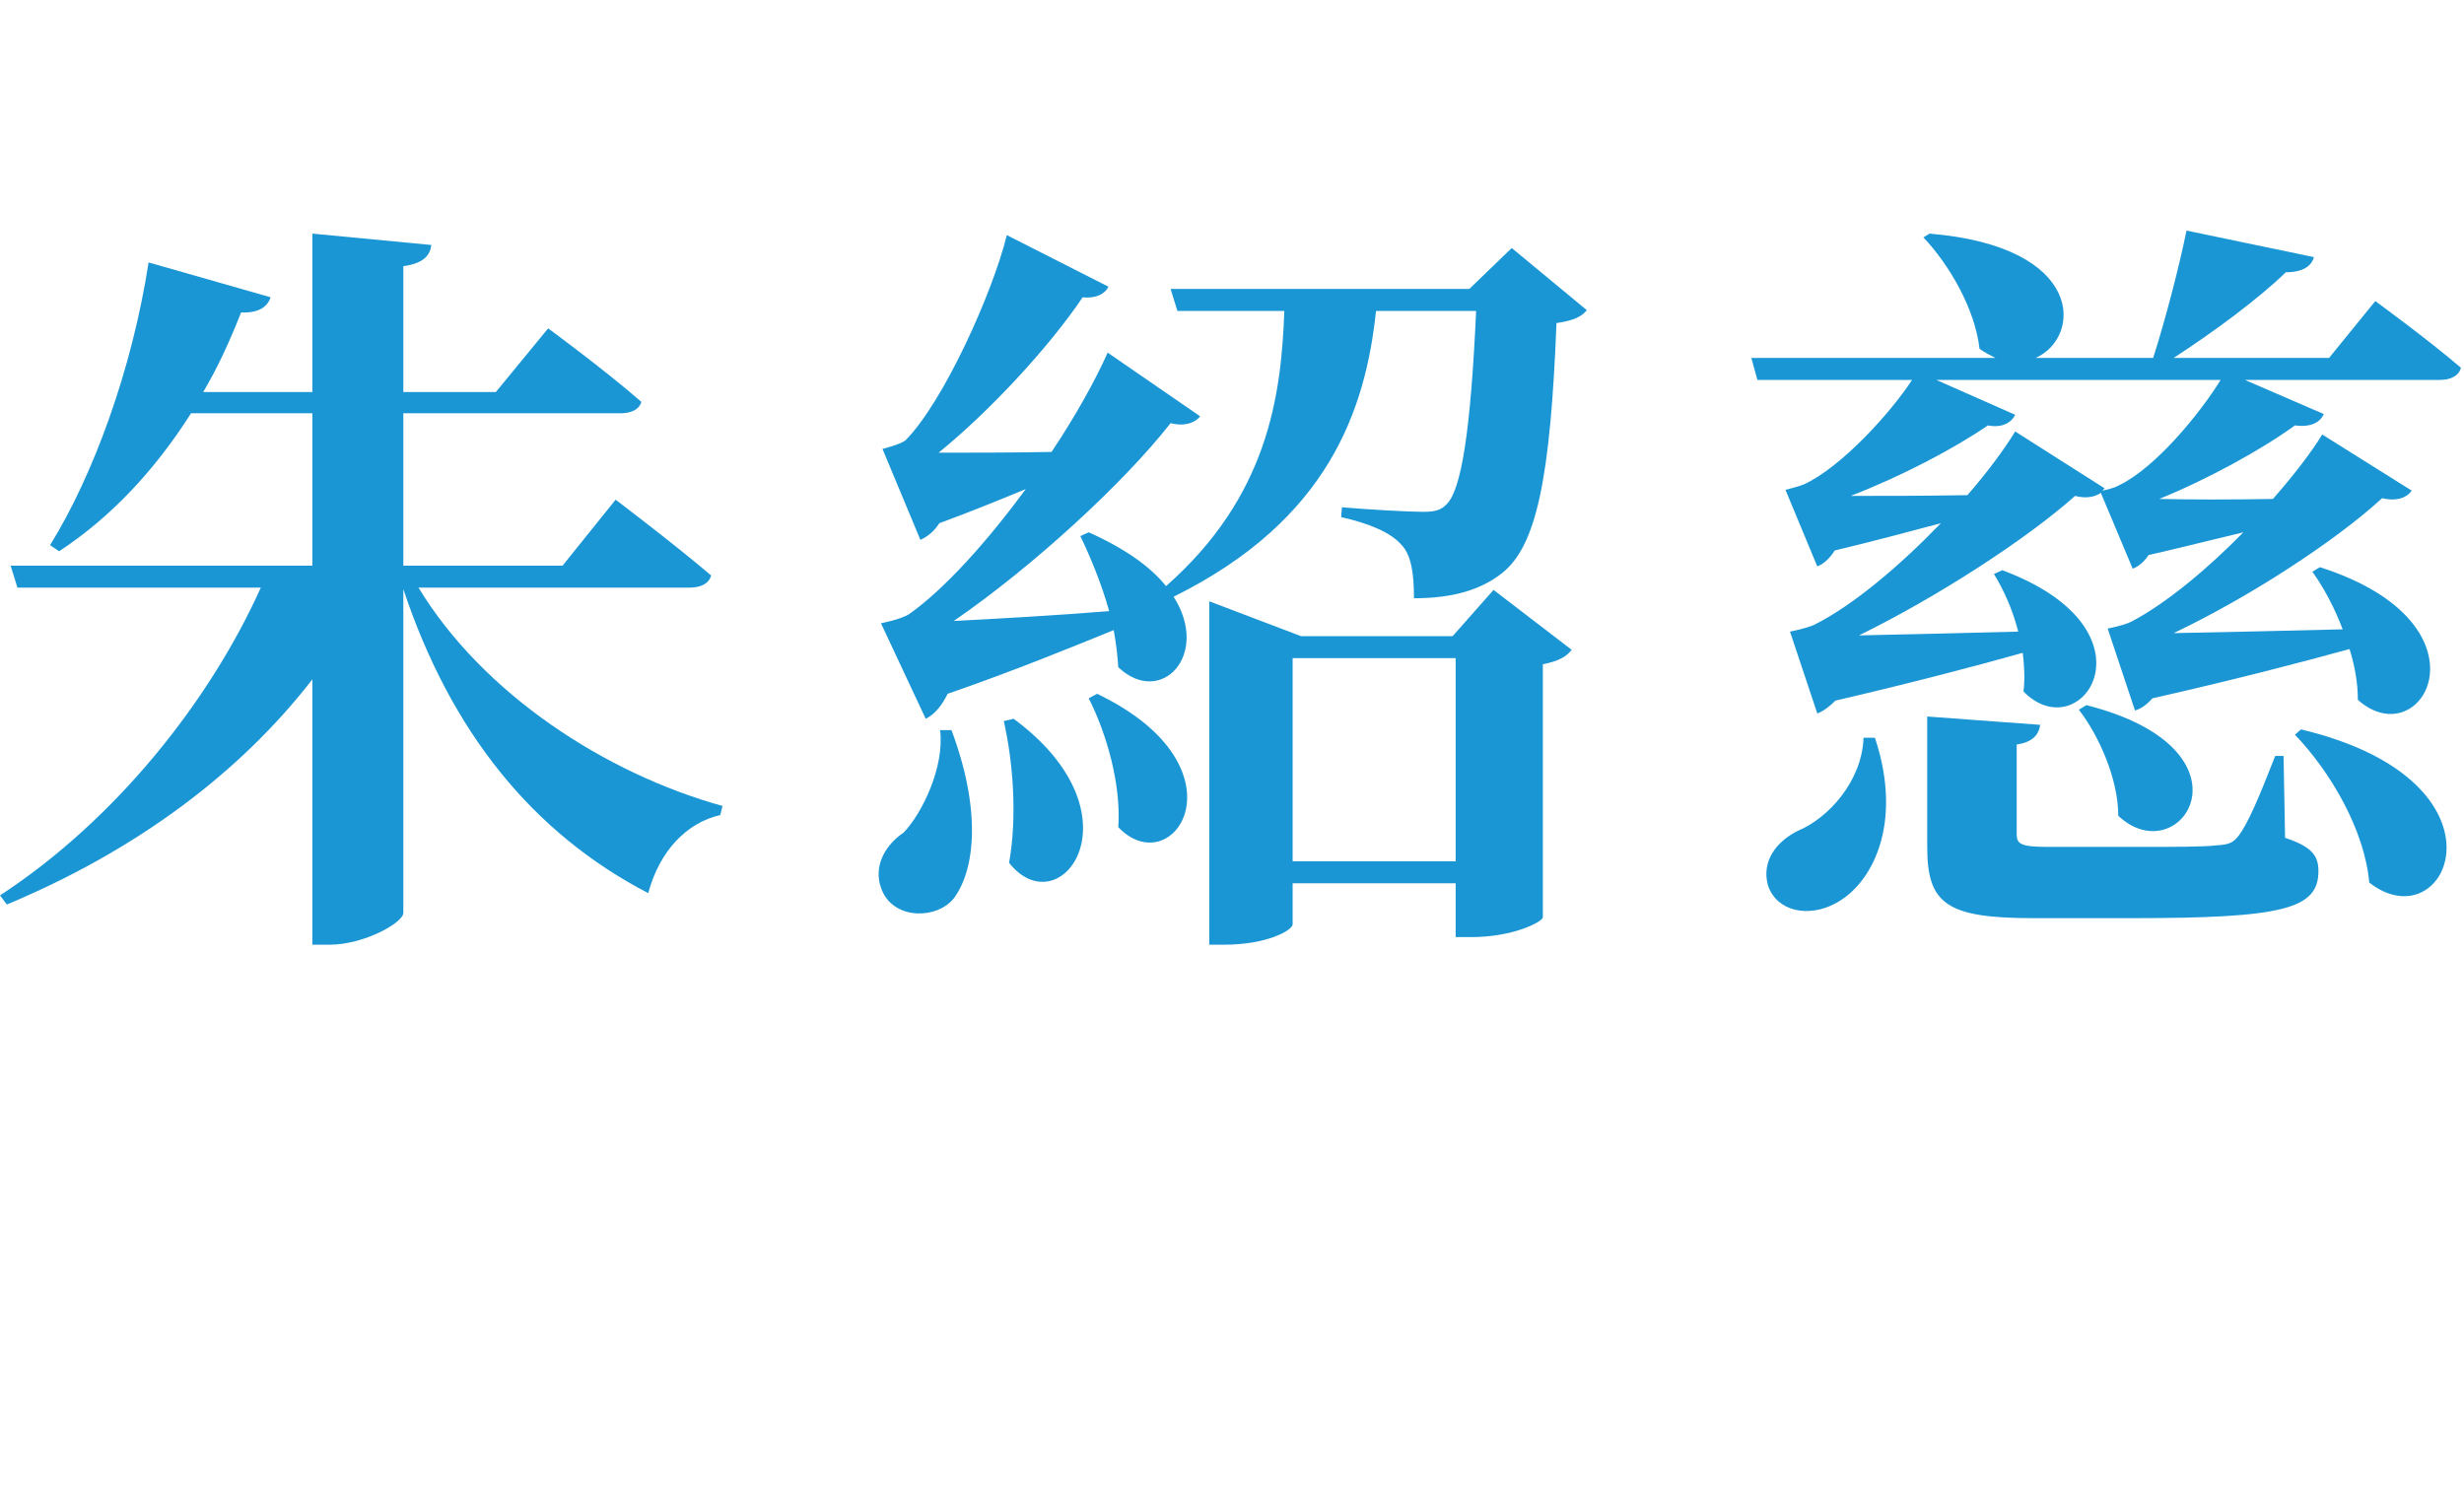 <svg width="117" height="71" viewBox="0 0 117 71" fill="none" xmlns="http://www.w3.org/2000/svg">
<path d="M88.488 35.034H89.028C90.396 39.138 88.884 42.018 87.12 42.918C85.896 43.566 84.384 43.314 83.952 42.054C83.628 40.902 84.348 39.966 85.356 39.462C86.832 38.85 88.416 37.086 88.488 35.034ZM108.432 35.898L108.504 39.786C109.8 40.218 110.088 40.65 110.088 41.37C110.088 43.17 108.396 43.602 101.232 43.602H96.552C92.412 43.602 91.512 42.918 91.512 40.218V34.026L96.876 34.422C96.804 34.926 96.48 35.25 95.76 35.358V39.606C95.76 40.074 95.94 40.218 97.236 40.218H101.7C103.212 40.218 104.652 40.218 105.228 40.146C105.84 40.11 106.02 40.038 106.308 39.678C106.74 39.102 107.28 37.842 108.036 35.898H108.432ZM98.712 33.702L99.072 33.486C107.424 35.61 103.536 41.514 100.584 38.742C100.584 37.014 99.684 34.962 98.712 33.702ZM108.972 34.89L109.26 34.638C119.664 37.122 116.208 44.826 112.5 41.91C112.284 39.426 110.664 36.654 108.972 34.89ZM95.688 20.49L99.936 23.19C99.9 23.226 99.864 23.262 99.828 23.298C100.008 23.262 100.368 23.19 100.62 23.046C102.348 22.218 104.472 19.626 105.444 18.042H91.944L95.688 19.698C95.544 20.022 95.112 20.346 94.392 20.202C92.772 21.318 90.216 22.65 87.876 23.55C89.46 23.55 91.404 23.55 93.42 23.514C94.392 22.398 95.184 21.318 95.688 20.49ZM110.592 16.998L112.788 14.298C112.788 14.298 115.308 16.134 116.856 17.466C116.748 17.862 116.352 18.042 115.848 18.042H106.596L110.34 19.662C110.196 20.022 109.764 20.31 108.972 20.202C107.388 21.354 104.832 22.758 102.528 23.694C104.04 23.73 105.984 23.73 107.928 23.694C108.936 22.542 109.764 21.462 110.268 20.634L114.516 23.298C114.336 23.586 113.868 23.838 113.112 23.658C110.916 25.674 106.848 28.338 103.212 30.066C105.336 30.03 108.216 29.958 111.24 29.886C110.844 28.842 110.34 27.906 109.8 27.15L110.16 26.934C118.584 29.634 115.02 35.97 111.96 33.234C111.96 32.442 111.816 31.614 111.564 30.822C109.224 31.47 105.876 32.334 102.204 33.162C101.952 33.45 101.664 33.666 101.376 33.738L100.08 29.85C100.08 29.85 100.836 29.706 101.196 29.526C102.852 28.662 104.832 27.006 106.524 25.278C105.156 25.602 103.608 25.998 102.024 26.358C101.808 26.682 101.556 26.898 101.268 27.006L99.756 23.406C99.504 23.586 99.072 23.694 98.532 23.55C96.228 25.602 92.016 28.338 88.272 30.174C90.288 30.138 92.988 30.066 95.832 29.994C95.58 28.986 95.148 28.014 94.68 27.258L95.076 27.078C102.708 29.922 98.82 35.646 96.084 32.838C96.156 32.262 96.12 31.614 96.048 31.002C93.744 31.65 90.576 32.478 87.156 33.27C86.868 33.558 86.58 33.774 86.292 33.882L84.996 29.994C84.996 29.994 85.752 29.85 86.148 29.67C88.02 28.734 90.252 26.826 92.16 24.846C90.684 25.242 88.92 25.71 87.12 26.142C86.868 26.538 86.58 26.79 86.292 26.898L84.78 23.262C84.78 23.262 85.356 23.118 85.644 23.01C87.444 22.182 89.784 19.59 90.792 18.042H83.448L83.16 16.998H94.752C94.536 16.89 94.248 16.746 93.996 16.566C93.78 14.658 92.556 12.57 91.332 11.274L91.62 11.094C99.036 11.706 98.856 16.026 96.66 16.998H102.24C102.816 15.198 103.464 12.714 103.824 10.95L109.872 12.21C109.764 12.642 109.332 12.93 108.54 12.93C107.28 14.154 105.156 15.738 103.212 16.998H110.592Z" fill="#1A96D5"/>
<path d="M44.64 34.674H45.18C46.584 38.418 46.332 41.262 45.288 42.666C44.496 43.638 42.588 43.674 41.94 42.414C41.4 41.334 41.904 40.218 42.912 39.534C43.776 38.634 44.856 36.438 44.64 34.674ZM47.664 34.242L48.132 34.134C54.324 38.706 50.328 44.034 47.916 40.974C48.312 38.742 48.096 36.15 47.664 34.242ZM51.696 33.162L52.092 32.946C59.364 36.438 55.728 42.018 53.1 39.282C53.244 37.23 52.524 34.782 51.696 33.162ZM61.38 40.902H69.12V31.254H61.38V40.902ZM68.976 30.21L70.92 28.014L74.628 30.858C74.412 31.146 74.052 31.398 73.26 31.542V43.566C73.26 43.746 71.928 44.502 69.84 44.502H69.12V41.946H61.38V43.89C61.38 44.178 60.156 44.862 58.14 44.862H57.42V28.554L61.776 30.21H68.976ZM71.784 11.778L75.348 14.73C75.096 15.054 74.664 15.234 73.908 15.342C73.62 22.65 72.972 25.926 71.316 27.222C70.308 28.014 68.976 28.41 67.14 28.41C67.14 27.294 67.032 26.358 66.528 25.854C66.024 25.278 64.98 24.846 63.684 24.558L63.72 24.09C64.944 24.198 66.888 24.306 67.572 24.306C68.112 24.306 68.4 24.234 68.652 23.982C69.408 23.334 69.84 20.31 70.092 14.766H65.34C64.836 19.482 63.072 24.702 55.728 28.338C57.492 31.11 55.116 33.594 53.1 31.686C53.064 31.11 52.992 30.534 52.884 29.922C50.94 30.714 48.132 31.866 45 32.946C44.712 33.522 44.388 33.918 43.956 34.134L41.832 29.598C41.832 29.598 42.768 29.418 43.164 29.166C44.856 27.978 46.908 25.674 48.708 23.226C47.484 23.73 46.08 24.306 44.604 24.846C44.352 25.242 44.028 25.494 43.704 25.638L41.904 21.318C41.904 21.318 42.66 21.138 42.984 20.922C44.784 19.122 47.124 13.938 47.808 11.166L52.632 13.614C52.488 13.938 52.056 14.19 51.408 14.118C49.86 16.422 47.052 19.482 44.568 21.498C46.08 21.498 47.988 21.498 49.932 21.462C51.084 19.734 52.02 18.042 52.596 16.746L56.988 19.77C56.772 20.058 56.268 20.274 55.584 20.094C53.388 22.902 49.104 26.862 45.288 29.49C47.34 29.382 49.968 29.238 52.668 29.022C52.308 27.726 51.768 26.43 51.3 25.458L51.696 25.278C53.46 26.07 54.648 26.934 55.368 27.834C60.192 23.586 60.84 18.834 60.984 14.766H55.908L55.584 13.722H69.768L71.784 11.778Z" fill="#1A96D5"/>
<path d="M32.724 27.906H19.872C22.932 32.946 28.728 36.726 34.308 38.274L34.2 38.706C32.616 39.066 31.32 40.398 30.78 42.414C25.308 39.57 21.42 34.782 19.152 27.978V43.35C19.152 43.818 17.28 44.862 15.66 44.862H14.832V32.262C11.376 36.726 6.444 40.398 0.324 42.954L0 42.522C5.508 38.922 9.972 33.27 12.384 27.906H0.828L0.504 26.862H14.832V19.626H9.072C7.308 22.398 5.22 24.594 2.808 26.178L2.376 25.89C4.428 22.578 6.264 17.574 7.056 12.462L12.852 14.118C12.708 14.55 12.312 14.874 11.448 14.838C10.908 16.206 10.332 17.466 9.648 18.618H14.832V11.094L20.484 11.634C20.412 12.138 20.124 12.498 19.152 12.642V18.618H23.544L26.028 15.594C26.028 15.594 28.728 17.574 30.456 19.086C30.348 19.446 29.988 19.626 29.448 19.626H19.152V26.862H26.712L29.232 23.73C29.232 23.73 32.04 25.854 33.768 27.33C33.66 27.726 33.264 27.906 32.724 27.906Z" fill="#1A96D5"/>
</svg>
